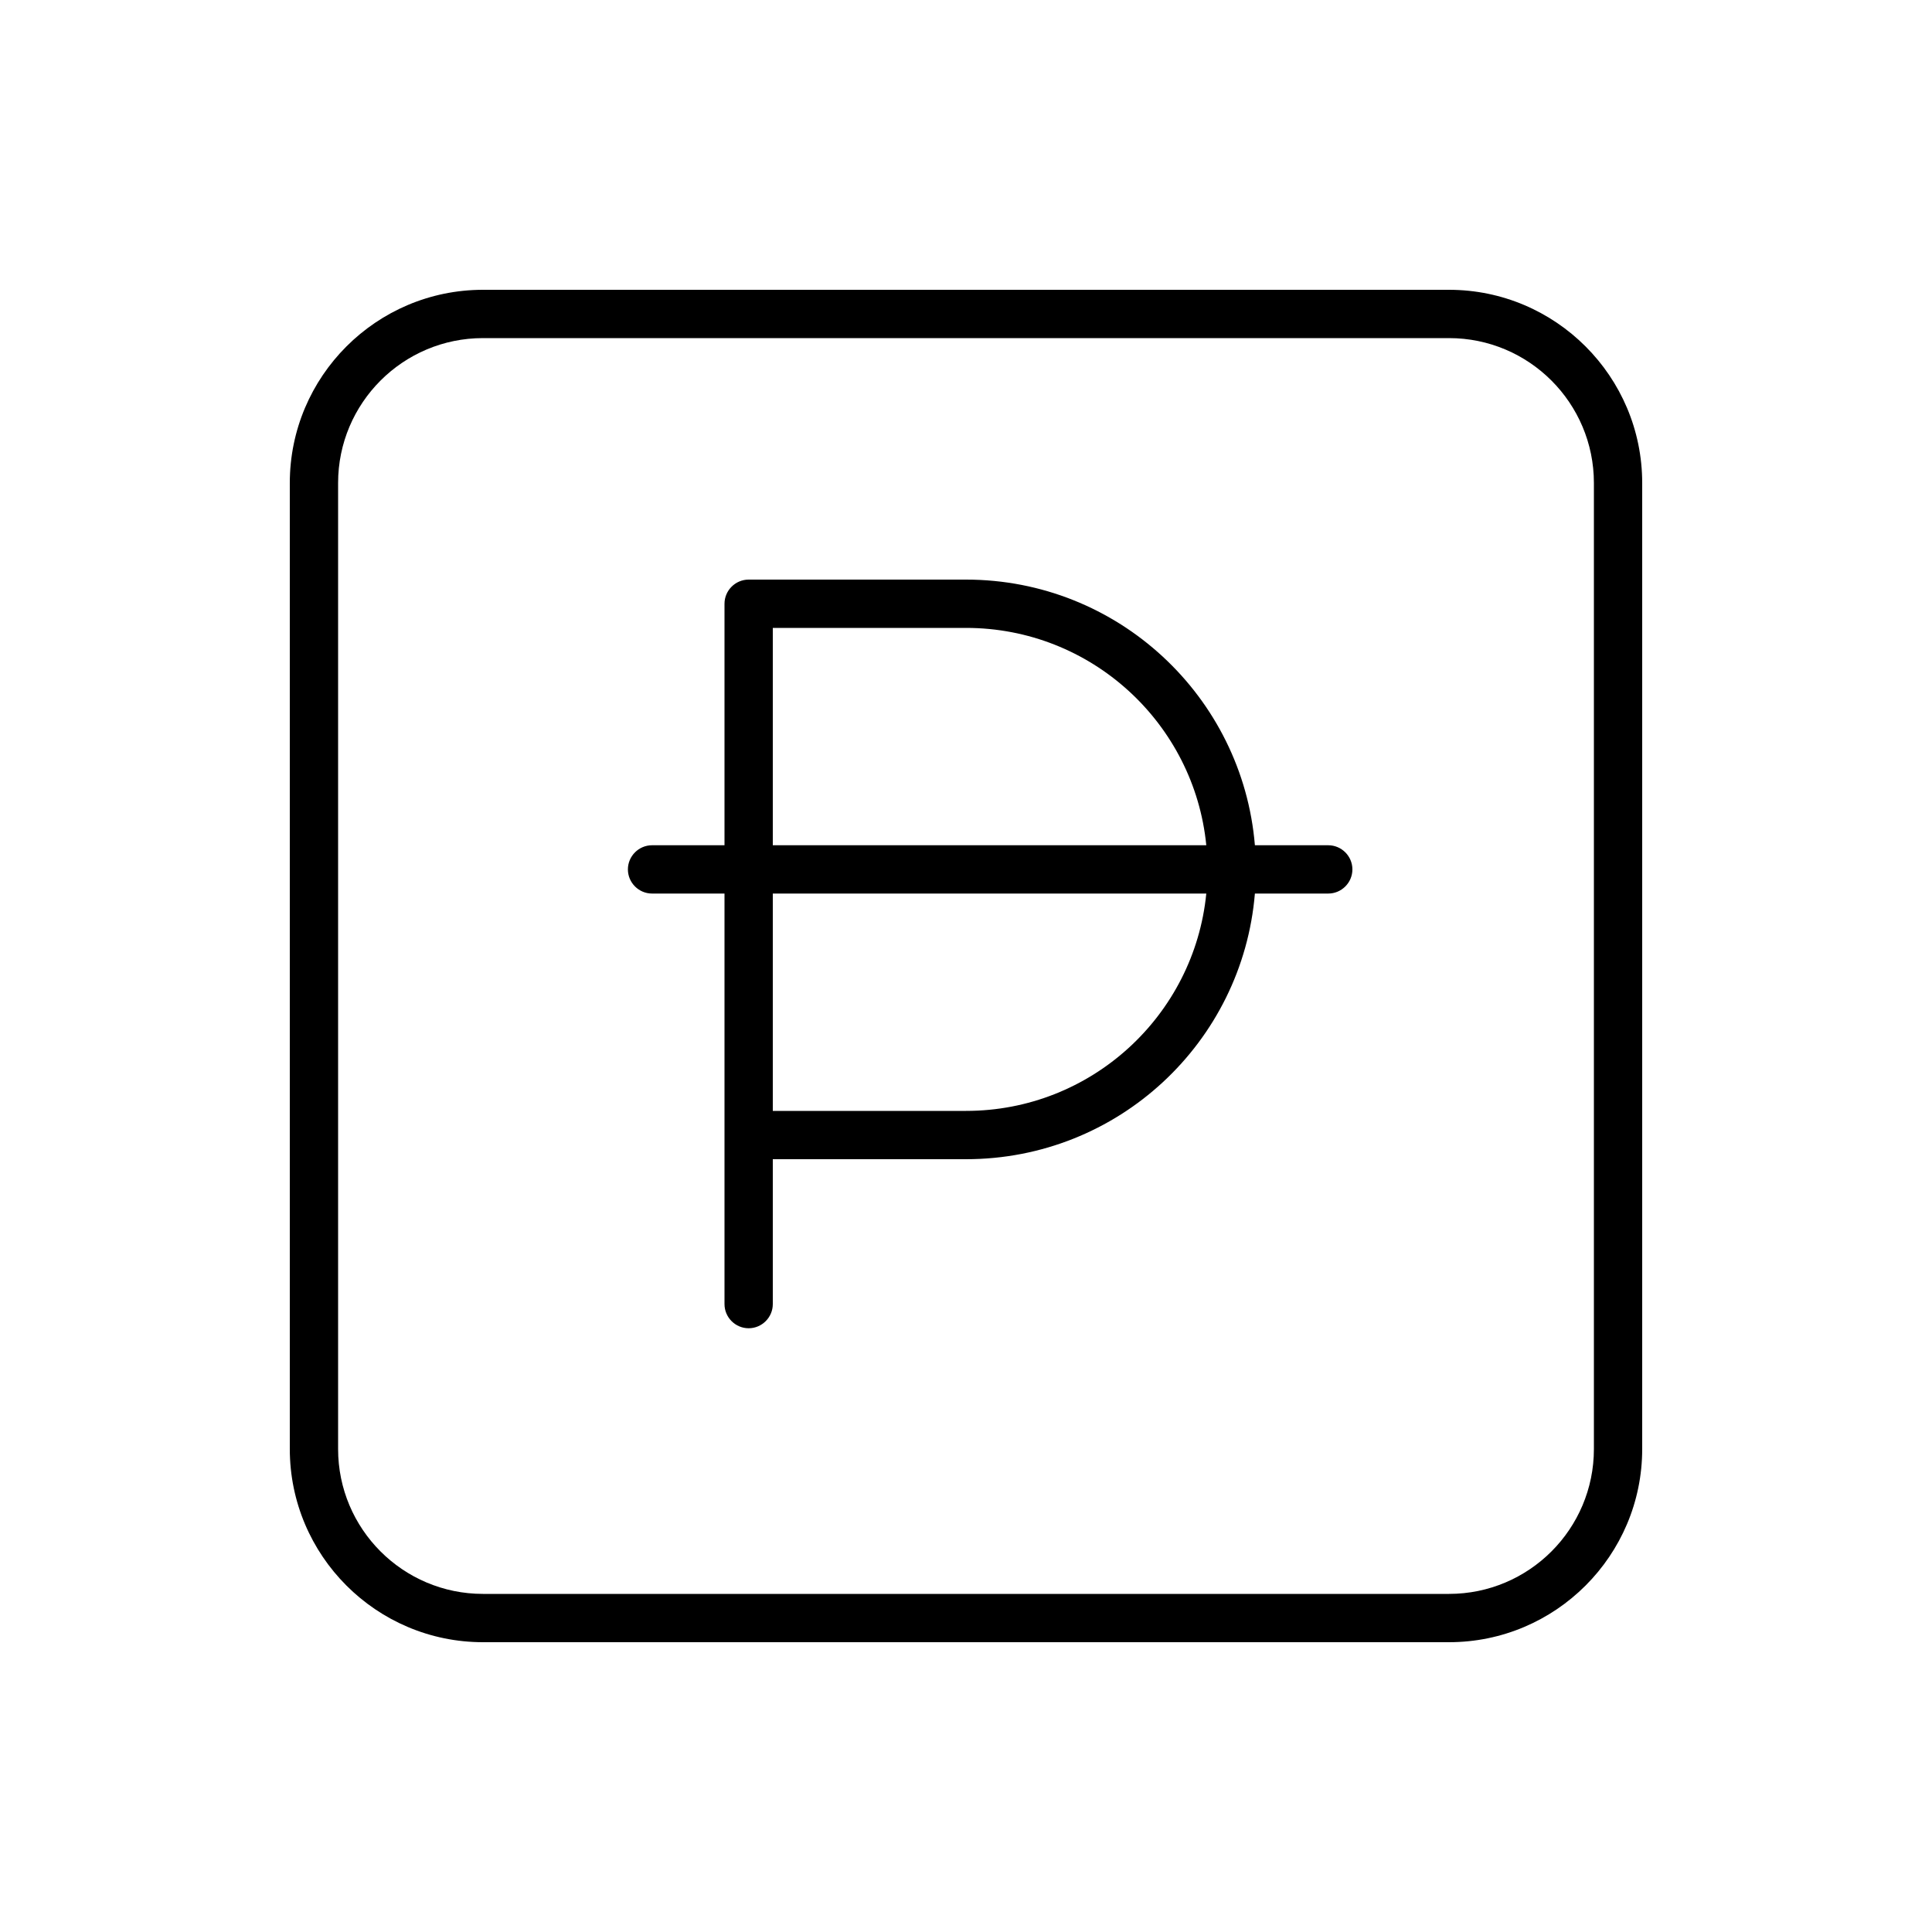 <svg xmlns="http://www.w3.org/2000/svg" viewBox="0 0 640 640"><!--! Font Awesome Pro 7.1.0 by @fontawesome - https://fontawesome.com License - https://fontawesome.com/license (Commercial License) Copyright 2025 Fonticons, Inc. --><path fill="currentColor" d="M160 112C133.5 112 112 133.5 112 160L112 480C112 506.5 133.5 528 160 528L480 528C506.5 528 528 506.5 528 480L528 160C528 133.5 506.5 112 480 112L160 112zM96 160C96 124.7 124.7 96 160 96L480 96C515.3 96 544 124.7 544 160L544 480C544 515.3 515.3 544 480 544L160 544C124.7 544 96 515.3 96 480L96 160zM240 200C240 195.6 243.6 192 248 192L320 192C370.3 192 411.6 230.7 415.7 280L440 280C444.4 280 448 283.6 448 288C448 292.4 444.4 296 440 296L415.7 296C411.6 345.3 370.4 384 320 384L256 384L256 432C256 436.4 252.4 440 248 440C243.6 440 240 436.4 240 432L240 296L216 296C211.6 296 208 292.4 208 288C208 283.6 211.6 280 216 280L240 280L240 200zM320 208L256 208L256 280L399.6 280C395.6 239.6 361.5 208 320 208zM256 368L320 368C361.5 368 395.6 336.4 399.6 296L256 296L256 368z"/></svg>
